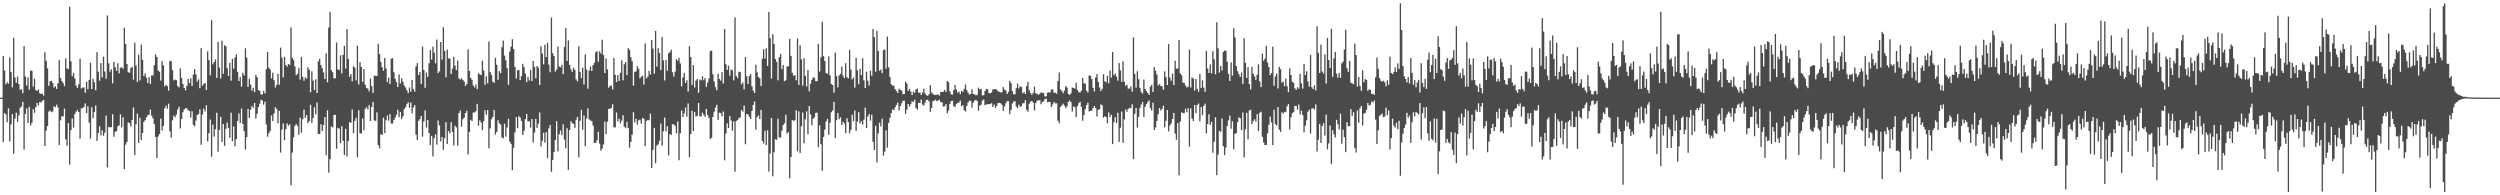 <?xml version="1.0" encoding="UTF-8"?>
<svg xmlns="http://www.w3.org/2000/svg" width="1920" height="150">
  <path d="M0 75.000h1v1.000H0zM1 75.000h1v1.000H1zM2 43.046h1v66.039H2zM3 54.173h1v32.648H3zM4 64.663h1v23.376H4zM5 63.212h1v30.695H5zM6 64.257h1v18.958H6zM7 44.053h1v64.534H7zM8 55.295h1v40.170H8zM9 67.083h1v20.527H9zM10 29.030h1v89.080H10zM11 59.454h1v31.707H11zM12 63.523h1v23.037H12zM13 58.768h1v34.837H13zM14 64.521h1v24.098H14zM15 69.037h1v13.749H15zM16 68.516h1v13.304H16zM17 71.624h1v6.623H17zM18 35.377h1v79.577H18zM19 58.663h1v28.817H19zM20 65.677h1v17.522H20zM21 59.446h1v34.949H21zM22 68.791h1v13.268H22zM23 54.145h1v42.254H23zM24 54.415h1v39.957H24zM25 66.521h1v17.354H25zM26 60.475h1v26.230H26zM27 69.193h1v13.097H27zM28 69.810h1v9.201H28zM29 68.636h1v12.325H29zM30 71.587h1v6.818H30zM31 72.027h1v6.659H31zM32 72.066h1v5.404H32zM33 73.407h1v3.299H33zM34 40.136h1v71.991H34zM35 46.694h1v53.545H35zM36 52.494h1v44.317H36zM37 65.899h1v19.833H37zM38 62.376h1v22.394H38zM39 62.125h1v24.053H39zM40 63.762h1v21.804H40zM41 67.209h1v14.449H41zM42 66.298h1v16.116H42zM43 68.319h1v12.082H43zM44 64.018h1v18.468H44zM45 46.197h1v65.160H45zM46 59.818h1v32.659H46zM47 62.216h1v27.054H47zM48 63.715h1v25.784H48zM49 66.201h1v17.201H49zM50 44.785h1v62.301H50zM51 52.633h1v59.261H51zM52 53.070h1v41.474H52zM53 5.235h1v121.190H53zM54 47.085h1v52.863H54zM55 58.563h1v32.484H55zM56 55.893h1v41.998H56zM57 60.257h1v27.273H57zM58 65.720h1v19.937H58zM59 67.509h1v16.882H59zM60 64.712h1v21.286H60zM61 45.062h1v61.449H61zM62 67.961h1v15.296H62zM63 67.238h1v15.757H63zM64 67.107h1v14.997H64zM65 71.200h1v8.200H65zM66 62.717h1v24.086H66zM67 68.464h1v13.179H67zM68 61.452h1v32.767H68zM69 48.166h1v58.280H69zM70 68.417h1v13.980H70zM71 60.475h1v30.311H71zM72 63.190h1v22.873H72zM73 69.343h1v11.689H73zM74 40.081h1v68.124H74zM75 55.017h1v47.264H75zM76 61.932h1v35.048H76zM77 48.443h1v55.508H77zM78 59.518h1v40.597H78zM79 43.448h1v60.785H79zM80 54.941h1v46.990H80zM81 60.458h1v28.318H81zM82 11.882h1v116.686H82zM83 48.704h1v48.769H83zM84 55.047h1v42.854H84zM85 53.182h1v44.447H85zM86 64.037h1v23.706H86zM87 47.544h1v57.450H87zM88 51.557h1v49.716H88zM89 54.372h1v46.457H89zM90 48.519h1v48.541H90zM91 56.343h1v39.919H91zM92 52.070h1v35.788H92zM93 51.621h1v46.201H93zM94 52.829h1v37.305H94zM95 21.308h1v108.586H95zM96 33.734h1v77.353H96zM97 49.184h1v59.845H97zM98 55.435h1v38.529H98zM99 55.947h1v38.674H99zM100 52.280h1v44.918H100zM101 51.252h1v40.861H101zM102 61.162h1v21.310H102zM103 32.843h1v86.236H103zM104 50.315h1v45.053H104zM105 63.030h1v24.192H105zM106 42.016h1v67.705H106zM107 61.740h1v28.638H107zM108 34.296h1v73.164H108zM109 45.927h1v56.281H109zM110 58.418h1v35.163H110zM111 56.301h1v35.974H111zM112 59.712h1v30.300H112zM113 63.720h1v24.789H113zM114 59.225h1v28.817H114zM115 64.550h1v19.603H115zM116 57.969h1v30.916H116zM117 57.890h1v33.047H117zM118 50.096h1v45.189H118zM119 41.754h1v63.406H119zM120 43.735h1v77.604H120zM121 54.072h1v50.666H121zM122 55.114h1v47.735H122zM123 61.873h1v29.197H123zM124 46.947h1v53.205H124zM125 50.184h1v46.541H125zM126 66.326h1v16.792H126zM127 65.229h1v15.957H127zM128 66.149h1v17.310H128zM129 69.601h1v10.033H129zM130 46.728h1v54.178H130zM131 47.039h1v58.669H131zM132 53.878h1v38.546H132zM133 61.766h1v26.993H133zM134 61.146h1v28.931H134zM135 61.560h1v26.351H135zM136 66.110h1v17.998H136zM137 67.101h1v14.874H137zM138 52.458h1v46.198H138zM139 59.795h1v31.660H139zM140 64.508h1v21.722H140zM141 67.527h1v16.453H141zM142 69.359h1v13.707H142zM143 66.090h1v17.200H143zM144 60.672h1v23.960H144zM145 63.890h1v21.326H145zM146 60.167h1v30.076H146zM147 66.042h1v19.410H147zM148 57.255h1v38.541H148zM149 53.055h1v43.975H149zM150 57.139h1v35.363H150zM151 62.692h1v25.604H151zM152 60.925h1v26.564H152zM153 67.714h1v16.244H153zM154 36.983h1v74.207H154zM155 65.807h1v22.178H155zM156 64.446h1v18.972H156zM157 63.715h1v21.880H157zM158 69.067h1v11.893H158zM159 39.402h1v69.240H159zM160 46.196h1v56.065H160zM161 57.811h1v33.977H161zM162 15.509h1v104.872H162zM163 49.393h1v46.377H163zM164 47.618h1v57.296H164zM165 45.635h1v53.602H165zM166 59.849h1v26.714H166zM167 32.125h1v84.339H167zM168 51.887h1v47.921H168zM169 60.307h1v29.437H169zM170 31.188h1v77.826H170zM171 56.697h1v38.547H171zM172 34.752h1v77.298H172zM173 35.601h1v63.327H173zM174 52.373h1v41.776H174zM175 58.302h1v39.989H175zM176 48.291h1v57.488H176zM177 61.909h1v24.640H177zM178 45.102h1v63.395H178zM179 52.828h1v44.255H179zM180 44.182h1v68.224H180zM181 41.801h1v65.071H181zM182 55.217h1v37.740H182zM183 62.194h1v24.892H183zM184 59.245h1v35.293H184zM185 66.501h1v16.924H185zM186 55.872h1v39.370H186zM187 57.881h1v42.754H187zM188 37.079h1v77.771H188zM189 44.231h1v60.995H189zM190 66.832h1v16.767H190zM191 60.528h1v30.085H191zM192 64.985h1v19.284H192zM193 69.558h1v11.918H193zM194 67.477h1v15.382H194zM195 70.781h1v8.278H195zM196 57.490h1v33.580H196zM197 59.282h1v28.105H197zM198 69.150h1v13.169H198zM199 69.795h1v9.851H199zM200 72.604h1v4.058H200zM201 72.473h1v4.766H201zM202 69.751h1v10.591H202zM203 71.802h1v6.303H203zM204 53.179h1v42.419H204zM205 39.817h1v65.178H205zM206 52.026h1v50.407H206zM207 53.439h1v47.064H207zM208 60.152h1v28.594H208zM209 55.829h1v37.141H209zM210 61.592h1v25.622H210zM211 67.227h1v15.139H211zM212 65.211h1v18.582H212zM213 56.688h1v37.974H213zM214 65.016h1v20.152H214zM215 36.545h1v80.578H215zM216 44.402h1v55.214H216zM217 59.317h1v35.500H217zM218 43.611h1v64.082H218zM219 49.912h1v49.214H219zM220 51.230h1v43.525H220zM221 49.161h1v47.363H221zM222 49.816h1v45.679H222zM223 21.082h1v121.214H223zM224 44.466h1v72.676H224zM225 46.174h1v59.360H225zM226 50.979h1v45.683H226zM227 57.749h1v37.568H227zM228 56.724h1v39.949H228zM229 52.308h1v51.182H229zM230 61.154h1v29.140H230zM231 43.712h1v58.173H231zM232 59.059h1v32.517H232zM233 61.980h1v22.266H233zM234 59.413h1v30.995H234zM235 60.481h1v27.906H235zM236 51.692h1v42.920H236zM237 53.551h1v39.404H237zM238 70.789h1v9.705H238zM239 54.797h1v39.577H239zM240 61.976h1v28.766H240zM241 69.078h1v13.305H241zM242 60.868h1v26.909H242zM243 71.379h1v7.352H243zM244 47.090h1v55.801H244zM245 45.178h1v57.753H245zM246 49.948h1v45.502H246zM247 52.500h1v48.126H247zM248 55.609h1v40.403H248zM249 60.713h1v29.170H249zM250 40.898h1v78.402H250zM251 63.220h1v21.491H251zM252 21.215h1v111.396H252zM253 9.009h1v113.214H253zM254 53.873h1v43.244H254zM255 55.443h1v42.419H255zM256 60.142h1v28.231H256zM257 60.075h1v28.105H257zM258 32.675h1v81.589H258zM259 53.219h1v44.968H259zM260 53.876h1v44.924H260zM261 42.471h1v67.503H261zM262 56.363h1v40.564H262zM263 42.129h1v66.021H263zM264 35.299h1v83.754H264zM265 52.683h1v46.217H265zM266 22.376h1v97.769H266zM267 45.256h1v63.100H267zM268 58.841h1v34.900H268zM269 56.918h1v37.385H269zM270 62.401h1v21.653H270zM271 50.863h1v51.415H271zM272 51.903h1v40.968H272zM273 61.757h1v28.671H273zM274 35.084h1v85.724H274zM275 64.916h1v19.735H275zM276 47.699h1v54.664H276zM277 51.506h1v51.033H277zM278 62.851h1v28.181H278zM279 53.064h1v46.802H279zM280 65.032h1v18.538H280zM281 67.486h1v14.865H281zM282 68.048h1v15.894H282zM283 70.166h1v10.578H283zM284 60.308h1v32.556H284zM285 66.119h1v16.054H285zM286 71.315h1v6.903H286zM287 58.040h1v34.554H287zM288 58.311h1v34.474H288zM289 58.378h1v27.886H289zM290 33.579h1v77.944H290zM291 41.527h1v72.457H291zM292 47.666h1v55.381H292zM293 51.639h1v52.093H293zM294 54.367h1v36.060H294zM295 44.442h1v57.794H295zM296 52.613h1v39.767H296zM297 63.130h1v25.617H297zM298 59.549h1v33.136H298zM299 64.523h1v23.040H299zM300 45.054h1v49.815H300zM301 44.704h1v50.154H301zM302 55.499h1v36.672H302zM303 60.481h1v29.898H303zM304 63.097h1v25.045H304zM305 66.807h1v17.494H305zM306 57.200h1v32.717H306zM307 64.122h1v21.828H307zM308 60.045h1v31.422H308zM309 62.788h1v26.572H309zM310 65.716h1v18.072H310zM311 67.188h1v15.117H311zM312 69.387h1v10.581H312zM313 71.456h1v6.989H313zM314 67.175h1v15.497H314zM315 70.443h1v8.307H315zM316 61.337h1v25.770H316zM317 68.424h1v14.158H317zM318 70.377h1v10.360H318zM319 51.062h1v52.379H319zM320 48.483h1v59.132H320zM321 57.700h1v35.080H321zM322 55.235h1v36.300H322zM323 64.409h1v24.643H323zM324 35.815h1v69.193H324zM325 53.638h1v39.653H325zM326 67.453h1v17.311H326zM327 55.629h1v42.387H327zM328 59.095h1v33.022H328zM329 48.638h1v53.461H329zM330 38.436h1v72.966H330zM331 45.789h1v58.563H331zM332 35.778h1v84.313H332zM333 40.319h1v65.888H333zM334 48.664h1v54.461H334zM335 30.384h1v80.740H335zM336 56.167h1v36.426H336zM337 54.854h1v41.471H337zM338 32.275h1v76.373H338zM339 45.770h1v59.466H339zM340 20.884h1v94.144H340zM341 39.181h1v66.964H341zM342 59.416h1v34.423H342zM343 38.031h1v72.524H343zM344 44.860h1v55.867H344zM345 44.936h1v57.440H345zM346 56.765h1v37.099H346zM347 52.754h1v48.541H347zM348 43.658h1v68.065H348zM349 50.428h1v46.132H349zM350 53.881h1v43.998H350zM351 46.509h1v65.433H351zM352 60.258h1v26.588H352zM353 61.089h1v23.874H353zM354 60.154h1v37.072H354zM355 61.358h1v30.221H355zM356 62.661h1v27.732H356zM357 66.018h1v20.757H357zM358 64.538h1v20.494H358zM359 37.984h1v80.577H359zM360 54.492h1v46.976H360zM361 59.733h1v32.234H361zM362 61.310h1v31.608H362zM363 65.619h1v20.751H363zM364 67.198h1v19.240H364zM365 64.869h1v20.532H365zM366 68.480h1v11.295H366zM367 56.430h1v40.012H367zM368 57.102h1v35.286H368zM369 57.649h1v36.499H369zM370 46.645h1v53.331H370zM371 54.179h1v38.869H371zM372 65.110h1v19.581H372zM373 58.643h1v29.537H373zM374 64.022h1v20.498H374zM375 31.914h1v82.009H375zM376 55.377h1v43.197H376zM377 57.618h1v33.985H377zM378 62.731h1v27.142H378zM379 63.711h1v20.776H379zM380 44.346h1v58.959H380zM381 49.727h1v51.550H381zM382 61.316h1v31.055H382zM383 54.595h1v40.146H383zM384 56.123h1v39.502H384zM385 36.260h1v69.351H385zM386 31.131h1v75.095H386zM387 42.649h1v52.317H387zM388 46.330h1v58.564H388zM389 52.359h1v45.519H389zM390 65.119h1v26.107H390zM391 39.635h1v69.084H391zM392 35.828h1v74.617H392zM393 30.095h1v100.519H393zM394 37.730h1v75.716H394zM395 51.382h1v50.239H395zM396 60.366h1v29.565H396zM397 54.057h1v44.347H397zM398 53.777h1v35.469H398zM399 61.501h1v28.837H399zM400 58.422h1v34.529H400zM401 48.976h1v54.725H401zM402 51.615h1v48.801H402zM403 56.515h1v34.936H403zM404 63.083h1v24.454H404zM405 59.046h1v34.161H405zM406 61.784h1v31.306H406zM407 53.912h1v44.111H407zM408 62.264h1v29.103H408zM409 46.846h1v62.745H409zM410 51.370h1v50.478H410zM411 60.101h1v31.187H411zM412 50.682h1v47.565H412zM413 51.959h1v43.013H413zM414 65.219h1v21.201H414zM415 35.475h1v77.045H415zM416 41.172h1v66.988H416zM417 49.440h1v52.559H417zM418 34.361h1v75.148H418zM419 43.869h1v57.668H419zM420 32.856h1v88.655H420zM421 49.592h1v49.032H421zM422 55.488h1v40.467H422zM423 13.489h1v118.435H423zM424 40.878h1v81.883H424zM425 43.106h1v73.561H425zM426 54.970h1v52.525H426zM427 53.434h1v39.701H427zM428 35.761h1v80.520H428zM429 51.039h1v52.083H429zM430 51.692h1v48.558H430zM431 49.666h1v54.214H431zM432 56.930h1v38.524H432zM433 36.165h1v71.003H433zM434 21.558h1v92.385H434zM435 46.844h1v51.636H435zM436 31.085h1v99.394H436zM437 49.876h1v49.980H437zM438 53.242h1v39.828H438zM439 55.183h1v39.410H439zM440 52.049h1v43.094H440zM441 53.635h1v44.537H441zM442 60.959h1v30.976H442zM443 62.465h1v27.266H443zM444 35.655h1v85.134H444zM445 55.254h1v37.507H445zM446 59.942h1v24.402H446zM447 51.982h1v47.687H447zM448 64.919h1v23.808H448zM449 41.798h1v70.503H449zM450 53.420h1v37.657H450zM451 68.101h1v15.158H451zM452 54.206h1v37.507H452zM453 51.037h1v41.497H453zM454 54.550h1v38.459H454zM455 49.957h1v46.440H455zM456 48.116h1v61.530H456zM457 40.204h1v69.644H457zM458 39.271h1v68.440H458zM459 47.355h1v53.839H459zM460 39.460h1v70.782H460zM461 41.087h1v74.593H461zM462 30.459h1v83.601H462zM463 42.293h1v68.597H463zM464 56.127h1v37.197H464zM465 44.891h1v58.121H465zM466 53.293h1v40.153H466zM467 67.311h1v16.336H467zM468 65.965h1v17.558H468zM469 65.666h1v17.188H469zM470 68.712h1v11.343H470zM471 44.497h1v53.210H471zM472 57.429h1v40.468H472zM473 62.980h1v23.451H473zM474 57.579h1v35.752H474zM475 62.155h1v28.981H475zM476 55.847h1v38.953H476zM477 46.311h1v46.320H477zM478 61.674h1v26.841H478zM479 49.363h1v47.942H479zM480 47.665h1v50.798H480zM481 57.718h1v35.830H481zM482 36.929h1v61.422H482zM483 38.302h1v75.173H483zM484 43.936h1v65.092H484zM485 46.961h1v56.423H485zM486 65.776h1v20.443H486zM487 55.221h1v38.844H487zM488 54.762h1v36.489H488zM489 50.882h1v44.787H489zM490 52.844h1v39.636H490zM491 60.156h1v31.729H491zM492 58.810h1v36.191H492zM493 58.238h1v32.340H493zM494 64.919h1v26.272H494zM495 33.329h1v78.888H495zM496 60.241h1v32.664H496zM497 58.927h1v33.204H497zM498 54.362h1v38.040H498zM499 57.241h1v30.069H499zM500 30.786h1v98.144H500zM501 37.304h1v77.797H501zM502 56.551h1v41.647H502zM503 23.727h1v101.573H503zM504 51.172h1v60.655H504zM505 37.019h1v73.863H505zM506 40.754h1v67.388H506zM507 53.868h1v41.027H507zM508 28.417h1v83.457H508zM509 46.310h1v54.577H509zM510 61.800h1v28.464H510zM511 46.171h1v54.806H511zM512 54.330h1v42.658H512zM513 40.946h1v78.467H513zM514 40.060h1v62.883H514zM515 38.166h1v65.394H515zM516 55.500h1v39.922H516zM517 58.846h1v36.639H517zM518 55.022h1v41.579H518zM519 45.453h1v56.910H519zM520 46.621h1v46.659H520zM521 44.452h1v78.613H521zM522 48.734h1v53.545H522zM523 66.340h1v18.520H523zM524 59.431h1v30.500H524zM525 56.004h1v31.120H525zM526 63.730h1v18.897H526zM527 61.639h1v27.916H527zM528 70.283h1v9.198H528zM529 35.407h1v85.481H529zM530 43.814h1v59.212H530zM531 65.245h1v19.868H531zM532 50.001h1v50.653H532zM533 67.170h1v18.779H533zM534 61.826h1v27.678H534zM535 60.630h1v28.308H535zM536 71.251h1v7.800H536zM537 61.067h1v28.178H537zM538 61.769h1v27.719H538zM539 58.485h1v28.103H539zM540 61.661h1v26.505H540zM541 59.930h1v29.881H541zM542 66.699h1v16.975H542zM543 63.395h1v25.067H543zM544 60.283h1v30.245H544zM545 39.282h1v67.536H545zM546 38.894h1v66.915H546zM547 57.075h1v32.752H547zM548 62.587h1v23.226H548zM549 67.008h1v15.694H549zM550 69.302h1v11.197H550zM551 56.589h1v35.541H551zM552 60.627h1v25.890H552zM553 61.914h1v24.913H553zM554 55.414h1v33.921H554zM555 64.094h1v21.547H555zM556 22.307h1v100.890H556zM557 49.324h1v53.275H557zM558 53.701h1v41.093H558zM559 50.344h1v47.970H559zM560 58.182h1v30.884H560zM561 53.462h1v39.112H561zM562 54.037h1v46.338H562zM563 61.748h1v31.458H563zM564 13.311h1v118.589H564zM565 58.414h1v34.542H565zM566 60.014h1v32.126H566zM567 55.062h1v35.724H567zM568 55.413h1v34.746H568zM569 64.713h1v19.808H569zM570 63.273h1v22.476H570zM571 68.732h1v12.350H571zM572 43.892h1v66.850H572zM573 58.601h1v28.927H573zM574 64.560h1v23.357H574zM575 58.409h1v31.247H575zM576 56.946h1v34.450H576zM577 66.295h1v18.962H577zM578 69.536h1v11.053H578zM579 71.322h1v6.589H579zM580 49.707h1v49.878H580zM581 55.587h1v34.481H581zM582 59.177h1v29.434H582zM583 60.040h1v31.469H583zM584 66.075h1v18.341H584zM585 45.037h1v63.198H585zM586 37.819h1v72.428H586zM587 44.936h1v55.521H587zM588 37.051h1v74.375H588zM589 50.628h1v49.372H589zM590 9.164h1v122.595H590zM591 29.287h1v88.571H591zM592 60.302h1v30.395H592zM593 26.249h1v109.185H593zM594 33.801h1v83.125H594zM595 45.387h1v61.508H595zM596 47.525h1v59.820H596zM597 61.687h1v29.516H597zM598 44.047h1v61.480H598zM599 41.368h1v64.354H599zM600 53.120h1v47.263H600zM601 49.866h1v46.139H601zM602 62.373h1v32.355H602zM603 61.577h1v26.525H603zM604 50.920h1v51.766H604zM605 50.942h1v50.465H605zM606 29.912h1v107.060H606zM607 42.910h1v77.658H607zM608 55.958h1v36.188H608zM609 58.149h1v34.722H609zM610 57.690h1v34.545H610zM611 61.583h1v23.139H611zM612 29.539h1v86.624H612zM613 65.251h1v20.320H613zM614 34.831h1v82.699H614zM615 45.607h1v51.321H615zM616 65.755h1v20.678H616zM617 44.753h1v65.291H617zM618 58.205h1v33.396H618zM619 66.315h1v19.189H619zM620 53.679h1v49.450H620zM621 70.072h1v11.330H621zM622 64.294h1v23.591H622zM623 61.411h1v34.719H623zM624 59.412h1v31.842H624zM625 59.833h1v30.262H625zM626 62.275h1v24.446H626zM627 62.431h1v24.030H627zM628 33.669h1v79.341H628zM629 54.936h1v41.380H629zM630 43.990h1v66.735H630zM631 16.706h1v114.404H631zM632 43.117h1v62.030H632zM633 46.876h1v52.687H633zM634 56.190h1v37.167H634zM635 56.729h1v34.610H635zM636 43.281h1v60.306H636zM637 57.934h1v36.400H637zM638 64.582h1v21.636H638zM639 65.290h1v19.614H639zM640 71.201h1v7.047H640zM641 40.423h1v65.664H641zM642 58.396h1v33.914H642zM643 67.126h1v19.743H643zM644 57.902h1v33.630H644zM645 56.716h1v33.395H645zM646 51.114h1v44.893H646zM647 58.090h1v35.445H647zM648 59.985h1v34.923H648zM649 48.554h1v53.655H649zM650 59.252h1v31.521H650zM651 60.231h1v33.605H651zM652 38.246h1v64.120H652zM653 53.404h1v46.356H653zM654 60.973h1v27.190H654zM655 59.515h1v33.627H655zM656 67.300h1v17.583H656zM657 44.281h1v56.201H657zM658 54.048h1v39.327H658zM659 64.687h1v21.481H659zM660 52.949h1v41.906H660zM661 57.654h1v35.394H661zM662 44.727h1v50.959H662zM663 61.702h1v30.210H663zM664 67.567h1v15.104H664zM665 55.010h1v43.390H665zM666 61.934h1v27.621H666zM667 65.649h1v21.958H667zM668 54.237h1v38.433H668zM669 58.117h1v29.989H669zM670 22.196h1v86.721H670zM671 28.513h1v86.679H671zM672 55.163h1v41.417H672zM673 23.688h1v101.122H673zM674 39.165h1v63.264H674zM675 54.334h1v39.864H675zM676 53.406h1v43.700H676zM677 56.154h1v35.020H677zM678 38.512h1v80.967H678zM679 37.984h1v78.447H679zM680 52.766h1v47.334H680zM681 28.046h1v85.305H681zM682 51.753h1v42.593H682zM683 59.190h1v31.408H683zM684 64.686h1v22.206H684zM685 65.703h1v18.363H685zM686 65.804h1v18.843H686zM687 68.486h1v13.879H687zM688 70.004h1v10.607H688zM689 71.415h1v7.388H689zM690 68.071h1v16.857H690zM691 69.185h1v12.260H691zM692 69.550h1v9.757H692zM693 72.367h1v5.052H693zM694 72.192h1v5.085H694zM695 62.606h1v24.880H695zM696 64.239h1v19.933H696zM697 69.832h1v10.017H697zM698 68.231h1v13.599H698zM699 70.301h1v9.716H699zM700 73.017h1v4.692H700zM701 70.408h1v7.957H701zM702 71.392h1v5.246H702zM703 68.730h1v14.277H703zM704 67.997h1v16.272H704zM705 71.211h1v7.758H705zM706 71.111h1v8.046H706zM707 72.947h1v3.433H707zM708 71.142h1v9.137H708zM709 68.186h1v12.968H709zM710 71.852h1v6.987H710zM711 73.062h1v3.672H711zM712 73.676h1v2.872H712zM713 72.443h1v5.404H713zM714 65.433h1v20.463H714zM715 71.002h1v11.845H715zM716 72.030h1v5.703H716zM717 72.958h1v4.348H717zM718 72.850h1v3.658H718zM719 72.730h1v4.988H719zM720 72.491h1v4.642H720zM721 73.434h1v3.188H721zM722 70.633h1v7.842H722zM723 70.715h1v7.889H723zM724 70.420h1v11.470H724zM725 69.006h1v12.608H725zM726 70.666h1v9.327H726zM727 62.212h1v24.704H727zM728 63.143h1v21.736H728zM729 70.115h1v9.688H729zM730 72.479h1v5.135H730zM731 72.605h1v4.723H731zM732 69.293h1v12.130H732zM733 65.198h1v17.057H733zM734 68.660h1v11.152H734zM735 71.117h1v7.945H735zM736 70.375h1v8.368H736zM737 72.321h1v4.908H737zM738 69.848h1v11.833H738zM739 70.569h1v10.111H739zM740 68.249h1v16.395H740zM741 64.879h1v20.789H741zM742 69.211h1v12.165H742zM743 71.189h1v7.516H743zM744 72.776h1v4.575H744zM745 72.051h1v5.503H745zM746 68.665h1v14.004H746zM747 72.228h1v6.643H747zM748 72.418h1v4.879H748zM749 73.315h1v3.400H749zM750 72.738h1v4.881H750zM751 67.283h1v17.635H751zM752 68.650h1v12.515H752zM753 68.227h1v12.195H753zM754 73.284h1v3.993H754zM755 73.092h1v3.360H755zM756 69.869h1v10.930H756zM757 68.290h1v11.874H757zM758 68.594h1v11.452H758zM759 71.425h1v8.511H759zM760 71.666h1v8.379H760zM761 71.029h1v8.164H761zM762 68.640h1v13.518H762zM763 68.609h1v11.696H763zM764 68.405h1v14.372H764zM765 68.792h1v12.554H765zM766 70.145h1v8.977H766zM767 70.547h1v8.381H767zM768 70.942h1v8.344H768zM769 70.844h1v9.652H769zM770 66.871h1v18.244H770zM771 68.748h1v13.050H771zM772 69.353h1v9.963H772zM773 72.170h1v5.456H773zM774 70.521h1v7.206H774zM775 62.087h1v25.582H775zM776 63.777h1v20.633H776zM777 70.004h1v9.488H777zM778 72.414h1v5.556H778zM779 72.382h1v5.376H779zM780 67.745h1v14.047H780zM781 64.155h1v18.934H781zM782 67.867h1v12.478H782zM783 66.214h1v15.742H783zM784 66.853h1v14.756H784zM785 71.641h1v7.643H785zM786 70.767h1v8.491H786zM787 72.142h1v4.812H787zM788 66.093h1v18.304H788zM789 62.821h1v22.958H789zM790 69.480h1v10.189H790zM791 71.506h1v6.533H791zM792 72.816h1v4.721H792zM793 71.208h1v7.595H793zM794 66.530h1v18.329H794zM795 71.634h1v7.504H795zM796 72.107h1v5.181H796zM797 72.931h1v4.246H797zM798 72.073h1v4.787H798zM799 70.883h1v9.204H799zM800 71.361h1v6.950H800zM801 71.378h1v6.469H801zM802 74.066h1v2.139H802zM803 73.936h1v1.775H803zM804 71.113h1v7.378H804zM805 70.864h1v7.296H805zM806 71.061h1v7.344H806zM807 68.810h1v13.422H807zM808 68.564h1v11.681H808zM809 71.282h1v7.001H809zM810 71.148h1v8.279H810zM811 71.952h1v7.416H811zM812 62.314h1v30.376H812zM813 55.659h1v39.071H813zM814 68.598h1v13.537H814zM815 69.816h1v11.140H815zM816 71.559h1v8.045H816zM817 69.589h1v11.518H817zM818 66.174h1v16.880H818zM819 67.234h1v14.479H819zM820 72.205h1v6.093H820zM821 72.922h1v4.273H821zM822 71.638h1v6.860H822zM823 67.184h1v18.545H823zM824 67.587h1v14.058H824zM825 68.036h1v14.342H825zM826 63.583h1v26.338H826zM827 69.092h1v12.473H827zM828 70.826h1v8.317H828zM829 71.032h1v7.078H829zM830 69.566h1v12.545H830zM831 59.920h1v32.819H831zM832 63.984h1v24.308H832zM833 64.317h1v19.659H833zM834 69.623h1v11.148H834zM835 70.997h1v7.859H835zM836 57.924h1v27.652H836zM837 58.199h1v27.009H837zM838 60.737h1v24.089H838zM839 67.434h1v15.558H839zM840 70.225h1v11.189H840zM841 59.514h1v23.542H841zM842 56.871h1v32.631H842zM843 62.967h1v21.476H843zM844 67.194h1v16.620H844zM845 69.964h1v10.202H845zM846 68.213h1v12.781H846zM847 57.104h1v33.216H847zM848 62.285h1v26.985H848zM849 63.293h1v26.588H849zM850 58.192h1v36.465H850zM851 63.925h1v22.413H851zM852 54.214h1v35.740H852zM853 59.591h1v28.590H853zM854 39.958h1v70.740H854zM855 57.819h1v36.022H855zM856 56.560h1v33.427H856zM857 58.925h1v35.554H857zM858 61.932h1v24.706H858zM859 48.436h1v60.510H859zM860 54.087h1v44.002H860zM861 62.749h1v22.894H861zM862 47.056h1v62.594H862zM863 62.899h1v28.744H863zM864 65.877h1v18.262H864zM865 65.141h1v20.708H865zM866 67.986h1v15.651H866zM867 68.087h1v14.690H867zM868 66.334h1v16.796H868zM869 70.449h1v9.630H869zM870 28.783h1v93.357H870zM871 56.735h1v30.673H871zM872 67.270h1v15.633H872zM873 54.675h1v43.305H873zM874 60.852h1v28.927H874zM875 67.467h1v15.447H875zM876 70.795h1v9.579H876zM877 71.820h1v6.477H877zM878 61.121h1v28.847H878zM879 68.408h1v13.618H879zM880 70.046h1v9.892H880zM881 71.449h1v6.862H881zM882 72.968h1v4.102H882zM883 66.575h1v16.413H883zM884 65.128h1v19.774H884zM885 70.721h1v8.199H885zM886 51.503h1v48.351H886zM887 54.324h1v43.581H887zM888 57.267h1v35.603H888zM889 65.649h1v22.053H889zM890 64.608h1v18.333H890zM891 65.943h1v18.907H891zM892 66.267h1v17.359H892zM893 68.850h1v12.276H893zM894 54.832h1v43.013H894zM895 59.229h1v33.482H895zM896 65.268h1v19.188H896zM897 33.799h1v67.116H897zM898 59.534h1v36.896H898zM899 62.017h1v32.778H899zM900 56.471h1v34.891H900zM901 65.313h1v21.437H901zM902 46.603h1v56.000H902zM903 52.748h1v54.588H903zM904 52.518h1v41.885H904zM905 30.703h1v103.890H905zM906 56.494h1v36.847H906zM907 57.791h1v28.547H907zM908 63.509h1v23.362H908zM909 63.581h1v23.232H909zM910 65.662h1v17.829H910zM911 67.176h1v19.046H911zM912 66.510h1v16.587H912zM913 38.055h1v74.534H913zM914 67.265h1v15.909H914zM915 59.437h1v31.766H915zM916 60.428h1v32.602H916zM917 69.609h1v11.019H917zM918 60.555h1v26.407H918zM919 68.226h1v12.383H919zM920 70.494h1v9.034H920zM921 56.712h1v36.529H921zM922 67.513h1v14.731H922zM923 61.622h1v26.889H923zM924 67.255h1v14.087H924zM925 70.507h1v9.060H925zM926 39.063h1v63.445H926zM927 52.652h1v42.640H927zM928 56.046h1v31.693H928zM929 49.481h1v46.357H929zM930 56.379h1v37.113H930zM931 39.296h1v78.078H931zM932 45.591h1v63.279H932zM933 57.081h1v32.953H933zM934 17.118h1v117.428H934zM935 37.072h1v81.643H935zM936 55.744h1v44.747H936zM937 50.658h1v50.611H937zM938 54.158h1v36.844H938zM939 39.862h1v72.424H939zM940 38.797h1v80.321H940zM941 39.078h1v74.262H941zM942 47.401h1v49.436H942zM943 56.785h1v35.630H943zM944 62.196h1v26.590H944zM945 47.889h1v50.998H945zM946 58.010h1v35.112H946zM947 21.691h1v92.967H947zM948 28.794h1v74.027H948zM949 50.857h1v51.335H949zM950 54.696h1v39.149H950zM951 57.015h1v33.075H951zM952 59.101h1v31.800H952zM953 55.642h1v44.276H953zM954 64.623h1v21.790H954zM955 29.340h1v91.653H955zM956 48.245h1v51.080H956zM957 59.869h1v26.739H957zM958 51.635h1v55.262H958zM959 64.452h1v20.418H959zM960 68.703h1v15.557H960zM961 51.300h1v43.978H961zM962 56.734h1v36.244H962zM963 58.616h1v32.992H963zM964 61.327h1v32.071H964zM965 57.463h1v30.127H965zM966 49.399h1v51.206H966zM967 62.537h1v24.076H967zM968 66.880h1v18.915H968zM969 41.206h1v63.818H969zM970 46.625h1v62.850H970zM971 44.991h1v66.395H971zM972 35.163h1v76.186H972zM973 48.092h1v54.251H973zM974 51.575h1v44.236H974zM975 57.658h1v31.891H975zM976 56.057h1v38.005H976zM977 35.797h1v75.650H977zM978 65.886h1v18.406H978zM979 58.653h1v36.633H979zM980 56.638h1v39.751H980zM981 67.923h1v14.343H981zM982 51.302h1v48.267H982zM983 53.080h1v48.192H983zM984 63.433h1v22.840H984zM985 62.648h1v24.595H985zM986 66.270h1v19.590H986zM987 60.253h1v25.958H987zM988 66.233h1v15.406H988zM989 70.799h1v9.131H989zM990 52.528h1v46.932H990zM991 57.639h1v32.475H991zM992 62.847h1v24.205H992zM993 63.499h1v22.619H993zM994 67.852h1v13.473H994zM995 69.075h1v12.399H995zM996 66.987h1v17.173H996zM997 68.156h1v12.135H997zM998 56.759h1v31.141H998zM999 64.017h1v20.991H999zM1000 68.069h1v20.368H1000zM1001 49.101h1v52.506H1001zM1002 57.631h1v38.896H1002zM1003 54.746h1v37.690H1003zM1004 62.604h1v23.279H1004zM1005 66.503h1v17.808H1005zM1006 42.093h1v60.441H1006zM1007 67.042h1v16.314H1007zM1008 68.416h1v14.702H1008zM1009 65.503h1v18.660H1009zM1010 69.433h1v10.818H1010zM1011 20.189h1v96.165H1011zM1012 40.511h1v66.805H1012zM1013 56.029h1v39.118H1013zM1014 34.237h1v75.572H1014zM1015 54.930h1v41.840H1015zM1016 56.489h1v38.107H1016zM1017 41.772h1v62.389H1017zM1018 64.156h1v23.785H1018zM1019 29.120h1v85.584H1019zM1020 46.103h1v64.057H1020zM1021 52.190h1v44.208H1021zM1022 22.139h1v103.927H1022zM1023 58.971h1v41.038H1023zM1024 44.898h1v58.221H1024zM1025 39.909h1v65.654H1025zM1026 56.512h1v35.532H1026zM1027 59.709h1v35.795H1027zM1028 56.108h1v43.304H1028zM1029 59.776h1v27.592H1029zM1030 48.639h1v61.716H1030zM1031 47.285h1v52.365H1031zM1032 38.049h1v67.261H1032zM1033 22.910h1v93.938H1033zM1034 52.313h1v41.487H1034zM1035 55.172h1v41.831H1035zM1036 46.814h1v50.007H1036zM1037 63.471h1v20.415H1037zM1038 64.050h1v25.031H1038zM1039 64.677h1v21.539H1039zM1040 33.549h1v80.177H1040zM1041 42.358h1v74.793H1041zM1042 66.573h1v18.294H1042zM1043 59.127h1v35.201H1043zM1044 66.016h1v17.194H1044zM1045 69.684h1v11.681H1045zM1046 54.006h1v42.372H1046zM1047 63.218h1v24.068H1047zM1048 60.622h1v26.119H1048zM1049 61.408h1v22.900H1049zM1050 69.802h1v9.244H1050zM1051 68.567h1v12.408H1051zM1052 69.170h1v11.352H1052zM1053 72.119h1v5.858H1053zM1054 72.024h1v6.673H1054zM1055 72.878h1v4.327H1055zM1056 59.397h1v32.448H1056zM1057 44.162h1v66.463H1057zM1058 52.838h1v47.244H1058zM1059 59.973h1v29.010H1059zM1060 61.933h1v26.197H1060zM1061 62.676h1v24.623H1061zM1062 62.015h1v27.923H1062zM1063 63.164h1v26.266H1063zM1064 66.338h1v16.329H1064zM1065 61.712h1v26.687H1065zM1066 65.147h1v19.620H1066zM1067 43.509h1v71.307H1067zM1068 56.040h1v50.026H1068zM1069 56.869h1v34.281H1069zM1070 55.474h1v41.009H1070zM1071 51.696h1v46.281H1071zM1072 55.248h1v38.960H1072zM1073 48.740h1v50.484H1073zM1074 52.823h1v39.906H1074zM1075 2.579h1v132.385H1075zM1076 23.008h1v86.316H1076zM1077 50.775h1v51.904H1077zM1078 58.572h1v39.666H1078zM1079 60.672h1v35.022H1079zM1080 63.237h1v23.383H1080zM1081 59.075h1v31.307H1081zM1082 64.016h1v24.773H1082zM1083 44.556h1v65.138H1083zM1084 55.900h1v38.015H1084zM1085 65.054h1v21.147H1085zM1086 61.490h1v27.826H1086zM1087 67.056h1v18.924H1087zM1088 63.281h1v23.522H1088zM1089 61.268h1v26.675H1089zM1090 71.000h1v8.168H1090zM1091 48.521h1v58.688H1091zM1092 63.716h1v23.214H1092zM1093 66.908h1v15.619H1093zM1094 60.498h1v30.287H1094zM1095 68.251h1v13.939H1095zM1096 45.785h1v56.699H1096zM1097 40.383h1v67.686H1097zM1098 55.445h1v37.714H1098zM1099 50.007h1v56.606H1099zM1100 42.100h1v65.689H1100zM1101 60.793h1v30.250H1101zM1102 45.077h1v64.393H1102zM1103 56.064h1v35.161H1103zM1104 27.865h1v105.861H1104zM1105 36.155h1v80.142H1105zM1106 53.172h1v46.640H1106zM1107 53.825h1v45.695H1107zM1108 58.849h1v26.088H1108zM1109 62.063h1v23.376H1109zM1110 48.010h1v61.733H1110zM1111 44.613h1v62.085H1111zM1112 52.880h1v56.543H1112zM1113 46.360h1v63.933H1113zM1114 45.877h1v55.582H1114zM1115 44.425h1v70.605H1115zM1116 38.522h1v80.508H1116zM1117 49.770h1v52.129H1117zM1118 20.128h1v105.099H1118zM1119 48.630h1v54.346H1119zM1120 58.062h1v32.047H1120zM1121 56.027h1v38.882H1121zM1122 60.083h1v27.102H1122zM1123 52.571h1v43.923H1123zM1124 57.786h1v32.221H1124zM1125 66.505h1v17.305H1125zM1126 32.219h1v87.115H1126zM1127 66.469h1v18.570H1127zM1128 44.860h1v61.600H1128zM1129 49.641h1v52.403H1129zM1130 61.725h1v26.285H1130zM1131 44.903h1v69.815H1131zM1132 61.507h1v31.518H1132zM1133 65.164h1v19.175H1133zM1134 66.216h1v19.815H1134zM1135 70.699h1v8.543H1135zM1136 64.274h1v21.655H1136zM1137 67.595h1v14.097H1137zM1138 71.729h1v7.357H1138zM1139 47.504h1v51.189H1139zM1140 52.963h1v43.953H1140zM1141 61.353h1v31.688H1141zM1142 43.310h1v73.622H1142zM1143 52.549h1v56.193H1143zM1144 45.969h1v56.977H1144zM1145 45.671h1v52.708H1145zM1146 57.892h1v37.233H1146zM1147 44.589h1v56.105H1147zM1148 47.144h1v50.389H1148zM1149 62.645h1v23.273H1149zM1150 60.450h1v30.470H1150zM1151 62.551h1v20.778H1151zM1152 45.062h1v56.404H1152zM1153 47.774h1v52.785H1153zM1154 51.319h1v51.012H1154zM1155 61.364h1v28.942H1155zM1156 64.601h1v21.224H1156zM1157 65.093h1v18.766H1157zM1158 60.168h1v28.070H1158zM1159 60.039h1v30.115H1159zM1160 49.836h1v47.866H1160zM1161 63.440h1v26.159H1161zM1162 65.921h1v19.272H1162zM1163 64.852h1v18.882H1163zM1164 69.418h1v13.612H1164zM1165 71.288h1v8.729H1165zM1166 68.376h1v13.127H1166zM1167 68.834h1v10.585H1167zM1168 58.479h1v31.066H1168zM1169 68.326h1v13.591H1169zM1170 70.082h1v11.785H1170zM1171 54.971h1v40.134H1171zM1172 55.080h1v40.013H1172zM1173 62.924h1v24.061H1173zM1174 60.288h1v30.898H1174zM1175 63.741h1v23.086H1175zM1176 36.560h1v75.919H1176zM1177 51.484h1v44.826H1177zM1178 66.338h1v18.110H1178zM1179 63.633h1v21.587H1179zM1180 64.583h1v20.162H1180zM1181 66.415h1v14.254H1181zM1182 37.044h1v72.123H1182zM1183 50.468h1v54.501H1183zM1184 13.905h1v108.573H1184zM1185 24.294h1v95.840H1185zM1186 53.134h1v48.984H1186zM1187 43.232h1v65.095H1187zM1188 58.025h1v33.615H1188zM1189 61.635h1v28.488H1189zM1190 31.193h1v91.403H1190zM1191 41.494h1v71.432H1191zM1192 27.216h1v85.587H1192zM1193 45.282h1v61.484H1193zM1194 58.394h1v28.676H1194zM1195 32.878h1v79.063H1195zM1196 60.907h1v30.698H1196zM1197 55.221h1v38.172H1197zM1198 50.990h1v55.007H1198zM1199 58.657h1v34.113H1199zM1200 41.520h1v69.359H1200zM1201 48.619h1v50.388H1201zM1202 57.598h1v36.381H1202zM1203 42.966h1v71.078H1203zM1204 57.066h1v36.271H1204zM1205 60.664h1v31.498H1205zM1206 58.735h1v38.283H1206zM1207 64.145h1v21.384H1207zM1208 53.896h1v43.714H1208zM1209 55.322h1v42.257H1209zM1210 63.745h1v25.966H1210zM1211 36.262h1v78.088H1211zM1212 66.024h1v19.053H1212zM1213 63.877h1v26.118H1213zM1214 60.839h1v30.192H1214zM1215 67.359h1v16.043H1215zM1216 67.133h1v15.910H1216zM1217 69.383h1v10.983H1217zM1218 71.117h1v7.547H1218zM1219 57.647h1v33.512H1219zM1220 66.390h1v18.889H1220zM1221 69.473h1v11.635H1221zM1222 72.409h1v5.244H1222zM1223 72.562h1v4.481H1223zM1224 70.091h1v10.181H1224zM1225 69.702h1v9.824H1225zM1226 72.389h1v5.007H1226zM1227 47.374h1v55.158H1227zM1228 51.062h1v51.379H1228zM1229 56.342h1v37.843H1229zM1230 60.231h1v31.454H1230zM1231 61.575h1v24.767H1231zM1232 63.438h1v24.189H1232zM1233 67.117h1v15.634H1233zM1234 67.788h1v14.809H1234zM1235 58.211h1v31.416H1235zM1236 61.052h1v29.500H1236zM1237 46.737h1v62.029H1237zM1238 32.978h1v79.843H1238zM1239 42.940h1v58.699H1239zM1240 50.579h1v59.227H1240zM1241 49.813h1v55.704H1241zM1242 58.349h1v31.458H1242zM1243 51.897h1v47.107H1243zM1244 50.925h1v50.017H1244zM1245 39.655h1v70.948H1245zM1246 31.006h1v110.830H1246zM1247 42.289h1v58.091H1247zM1248 48.104h1v44.407H1248zM1249 55.150h1v42.001H1249zM1250 58.492h1v35.448H1250zM1251 50.935h1v48.042H1251zM1252 48.636h1v55.744H1252zM1253 53.477h1v47.601H1253zM1254 47.076h1v56.209H1254zM1255 62.418h1v27.943H1255zM1256 61.180h1v24.969H1256zM1257 60.876h1v29.192H1257zM1258 68.512h1v14.763H1258zM1259 50.740h1v44.306H1259zM1260 68.295h1v13.620H1260zM1261 57.728h1v34.662H1261zM1262 54.930h1v39.578H1262zM1263 67.383h1v15.548H1263zM1264 60.650h1v27.018H1264zM1265 69.156h1v11.191H1265zM1266 71.648h1v6.810H1266zM1267 40.898h1v65.323H1267zM1268 52.337h1v52.384H1268zM1269 57.101h1v41.527H1269zM1270 49.415h1v50.084H1270zM1271 54.928h1v40.193H1271zM1272 35.815h1v82.521H1272zM1273 48.798h1v48.429H1273zM1274 63.849h1v19.932H1274zM1275 9.086h1v118.511H1275zM1276 53.254h1v42.413H1276zM1277 52.574h1v51.531H1277zM1278 55.272h1v39.826H1278zM1279 64.021h1v24.995H1279zM1280 33.679h1v80.029H1280zM1281 34.571h1v63.214H1281zM1282 45.745h1v53.723H1282zM1283 44.793h1v68.796H1283zM1284 50.960h1v53.675H1284zM1285 58.693h1v29.481H1285zM1286 43.460h1v57.063H1286zM1287 55.149h1v37.382H1287zM1288 26.516h1v97.589H1288zM1289 26.206h1v86.221H1289zM1290 56.048h1v43.796H1290zM1291 58.781h1v31.865H1291zM1292 59.582h1v29.824H1292zM1293 49.862h1v53.164H1293zM1294 52.986h1v46.633H1294zM1295 56.253h1v33.659H1295zM1296 39.491h1v77.848H1296zM1297 59.610h1v30.693H1297zM1298 66.154h1v18.236H1298zM1299 50.444h1v53.356H1299zM1300 58.425h1v30.203H1300zM1301 52.124h1v48.813H1301zM1302 59.575h1v24.914H1302zM1303 68.483h1v14.460H1303zM1304 67.850h1v16.780H1304zM1305 68.779h1v13.768H1305zM1306 70.753h1v8.798H1306zM1307 59.532h1v33.202H1307zM1308 71.439h1v8.258H1308zM1309 56.215h1v40.298H1309zM1310 52.786h1v49.900H1310zM1311 61.586h1v29.916H1311zM1312 37.288h1v66.242H1312zM1313 41.425h1v64.918H1313zM1314 49.422h1v54.823H1314zM1315 45.492h1v60.620H1315zM1316 46.369h1v53.777H1316zM1317 45.434h1v56.681H1317zM1318 39.967h1v62.956H1318zM1319 62.704h1v26.009H1319zM1320 61.562h1v25.844H1320zM1321 55.397h1v37.137H1321zM1322 66.966h1v16.105H1322zM1323 45.340h1v49.944H1323zM1324 52.549h1v48.467H1324zM1325 53.290h1v37.031H1325zM1326 61.431h1v26.450H1326zM1327 63.507h1v22.217H1327zM1328 63.609h1v23.204H1328zM1329 61.212h1v28.325H1329zM1330 66.702h1v16.167H1330zM1331 58.976h1v34.476H1331zM1332 65.756h1v21.338H1332zM1333 67.083h1v15.945H1333zM1334 68.945h1v11.480H1334zM1335 71.006h1v8.611H1335zM1336 66.926h1v15.539H1336zM1337 69.857h1v9.536H1337zM1338 71.656h1v6.324H1338zM1339 61.647h1v25.585H1339zM1340 68.365h1v13.701H1340zM1341 50.225h1v52.935H1341zM1342 47.350h1v51.221H1342zM1343 57.293h1v41.275H1343zM1344 56.109h1v33.750H1344zM1345 63.239h1v26.543H1345zM1346 67.545h1v14.155H1346zM1347 35.749h1v68.909H1347zM1348 65.680h1v20.069H1348zM1349 58.205h1v37.191H1349zM1350 55.536h1v42.773H1350zM1351 66.106h1v17.372H1351zM1352 34.618h1v78.181H1352zM1353 40.736h1v60.469H1353zM1354 51.025h1v46.586H1354zM1355 33.898h1v87.356H1355zM1356 37.887h1v67.095H1356zM1357 31.817h1v76.517H1357zM1358 32.365h1v75.532H1358zM1359 62.577h1v23.017H1359zM1360 34.612h1v75.809H1360zM1361 41.775h1v55.814H1361zM1362 52.978h1v48.112H1362zM1363 26.038h1v83.045H1363zM1364 59.226h1v34.961H1364zM1365 43.564h1v62.765H1365zM1366 45.483h1v64.248H1366zM1367 34.010h1v71.232H1367zM1368 38.759h1v59.262H1368zM1369 56.106h1v40.760H1369zM1370 59.506h1v29.740H1370zM1371 35.153h1v87.282H1371zM1372 43.120h1v50.643H1372zM1373 48.305h1v56.028H1373zM1374 45.079h1v56.747H1374zM1375 61.563h1v30.011H1375zM1376 60.202h1v28.238H1376zM1377 59.752h1v30.906H1377zM1378 64.849h1v19.629H1378zM1379 66.597h1v19.461H1379zM1380 67.897h1v16.111H1380zM1381 38.370h1v80.575H1381zM1382 44.585h1v57.580H1382zM1383 56.041h1v44.339H1383zM1384 56.934h1v36.882H1384zM1385 58.736h1v31.654H1385zM1386 60.383h1v27.447H1386zM1387 66.106h1v19.118H1387zM1388 67.713h1v13.602H1388zM1389 57.758h1v30.176H1389zM1390 51.256h1v48.157H1390zM1391 50.721h1v49.982H1391zM1392 49.991h1v51.122H1392zM1393 50.180h1v47.716H1393zM1394 60.964h1v25.845H1394zM1395 57.370h1v34.753H1395zM1396 55.935h1v42.899H1396zM1397 53.219h1v47.020H1397zM1398 33.195h1v89.163H1398zM1399 51.458h1v45.891H1399zM1400 56.469h1v34.765H1400zM1401 59.860h1v28.336H1401zM1402 59.617h1v27.399H1402zM1403 45.103h1v65.049H1403zM1404 48.354h1v48.592H1404zM1405 62.282h1v24.633H1405zM1406 54.969h1v37.815H1406zM1407 59.297h1v27.420H1407zM1408 27.473h1v101.692H1408zM1409 46.958h1v55.314H1409zM1410 52.496h1v43.838H1410zM1411 47.685h1v50.220H1411zM1412 54.383h1v41.547H1412zM1413 43.272h1v54.604H1413zM1414 40.154h1v70.775H1414zM1415 53.160h1v42.820H1415zM1416 27.419h1v104.704H1416zM1417 47.580h1v55.660H1417zM1418 56.968h1v40.026H1418zM1419 60.752h1v32.529H1419zM1420 57.440h1v34.851H1420zM1421 57.566h1v31.509H1421zM1422 56.552h1v37.924H1422zM1423 62.683h1v23.789H1423zM1424 51.836h1v47.742H1424zM1425 56.624h1v40.184H1425zM1426 59.199h1v32.628H1426zM1427 57.554h1v31.782H1427zM1428 55.345h1v35.325H1428zM1429 52.461h1v47.346H1429zM1430 54.785h1v45.946H1430zM1431 66.404h1v16.804H1431zM1432 43.085h1v69.226H1432zM1433 57.317h1v41.045H1433zM1434 61.216h1v29.960H1434zM1435 47.693h1v58.301H1435zM1436 52.619h1v48.831H1436zM1437 41.005h1v61.400H1437zM1438 45.452h1v66.387H1438zM1439 50.133h1v57.669H1439zM1440 48.214h1v51.143H1440zM1441 52.951h1v47.348H1441zM1442 38.980h1v73.296H1442zM1443 30.719h1v85.617H1443zM1444 51.807h1v49.324H1444zM1445 24.481h1v113.048H1445zM1446 26.002h1v90.375H1446zM1447 40.855h1v59.906H1447zM1448 42.893h1v60.241H1448zM1449 50.187h1v47.562H1449zM1450 51.796h1v48.078H1450zM1451 30.131h1v83.833H1451zM1452 49.457h1v49.720H1452zM1453 50.602h1v56.764H1453zM1454 49.239h1v48.327H1454zM1455 55.857h1v33.403H1455zM1456 39.177h1v76.788H1456zM1457 47.360h1v68.041H1457zM1458 51.931h1v64.566H1458zM1459 34.472h1v97.752H1459zM1460 52.823h1v48.054H1460zM1461 60.082h1v32.489H1461zM1462 57.068h1v34.307H1462zM1463 56.093h1v33.798H1463zM1464 47.702h1v50.368H1464zM1465 54.388h1v40.406H1465zM1466 41.263h1v74.370H1466zM1467 35.423h1v86.666H1467zM1468 59.645h1v27.851H1468zM1469 48.075h1v52.866H1469zM1470 55.051h1v35.383H1470zM1471 61.837h1v27.457H1471zM1472 43.886h1v70.159H1472zM1473 63.868h1v22.272H1473zM1474 63.156h1v27.008H1474zM1475 52.050h1v43.952H1475zM1476 50.397h1v43.652H1476zM1477 54.439h1v42.926H1477zM1478 42.780h1v56.633H1478zM1479 46.245h1v56.839H1479zM1480 40.915h1v81.624H1480zM1481 50.925h1v48.923H1481zM1482 42.577h1v61.435H1482zM1483 38.829h1v76.988H1483zM1484 48.608h1v51.396H1484zM1485 49.942h1v48.564H1485zM1486 60.560h1v31.838H1486zM1487 58.767h1v35.031H1487zM1488 50.002h1v49.764H1488zM1489 64.379h1v20.924H1489zM1490 69.286h1v11.318H1490zM1491 65.504h1v18.105H1491zM1492 69.777h1v10.394H1492zM1493 44.704h1v53.456H1493zM1494 57.519h1v40.707H1494zM1495 58.903h1v35.138H1495zM1496 60.496h1v32.436H1496zM1497 58.840h1v29.762H1497zM1498 63.841h1v26.306H1498zM1499 57.263h1v40.648H1499zM1500 57.566h1v36.163H1500zM1501 50.136h1v46.734H1501zM1502 55.315h1v38.056H1502zM1503 59.666h1v27.959H1503zM1504 56.840h1v50.414H1504zM1505 35.138h1v74.054H1505zM1506 48.178h1v48.427H1506zM1507 56.614h1v35.017H1507zM1508 53.102h1v41.657H1508zM1509 59.808h1v32.571H1509zM1510 56.514h1v37.280H1510zM1511 59.965h1v37.600H1511zM1512 46.332h1v55.723H1512zM1513 45.496h1v64.182H1513zM1514 54.389h1v41.111H1514zM1515 57.160h1v42.268H1515zM1516 62.251h1v24.255H1516zM1517 35.047h1v77.063H1517zM1518 44.349h1v58.620H1518zM1519 60.416h1v35.478H1519zM1520 52.380h1v39.723H1520zM1521 57.103h1v33.459H1521zM1522 42.417h1v60.810H1522zM1523 30.512h1v79.651H1523zM1524 49.726h1v51.503H1524zM1525 34.632h1v83.179H1525zM1526 40.837h1v79.037H1526zM1527 51.690h1v53.482H1527zM1528 32.656h1v79.667H1528zM1529 51.500h1v44.320H1529zM1530 23.563h1v86.597H1530zM1531 27.010h1v86.799H1531zM1532 51.473h1v46.145H1532zM1533 44.692h1v61.596H1533zM1534 56.174h1v37.540H1534zM1535 57.407h1v38.131H1535zM1536 36.184h1v86.076H1536zM1537 31.368h1v92.014H1537zM1538 33.286h1v71.254H1538zM1539 47.883h1v59.470H1539zM1540 56.109h1v42.997H1540zM1541 41.895h1v64.420H1541zM1542 46.887h1v55.243H1542zM1543 57.494h1v38.105H1543zM1544 33.655h1v75.323H1544zM1545 49.083h1v45.351H1545zM1546 58.959h1v29.521H1546zM1547 50.741h1v46.430H1547zM1548 46.133h1v49.024H1548zM1549 57.815h1v30.930H1549zM1550 56.360h1v31.561H1550zM1551 67.337h1v16.929H1551zM1552 41.912h1v75.338H1552zM1553 58.723h1v42.638H1553zM1554 50.037h1v49.131H1554zM1555 55.519h1v40.229H1555zM1556 58.888h1v33.466H1556zM1557 58.076h1v31.890H1557zM1558 67.306h1v14.736H1558zM1559 70.310h1v10.137H1559zM1560 45.490h1v68.548H1560zM1561 44.454h1v65.525H1561zM1562 51.046h1v54.649H1562zM1563 46.443h1v62.469H1563zM1564 57.587h1v33.793H1564zM1565 56.979h1v36.197H1565zM1566 54.695h1v39.060H1566zM1567 59.087h1v30.361H1567zM1568 37.408h1v77.303H1568zM1569 44.230h1v53.706H1569zM1570 60.866h1v30.264H1570zM1571 64.503h1v20.882H1571zM1572 65.002h1v18.421H1572zM1573 60.265h1v35.250H1573zM1574 61.948h1v27.228H1574zM1575 61.759h1v24.125H1575zM1576 49.380h1v48.034H1576zM1577 48.395h1v45.144H1577zM1578 18.241h1v109.260H1578zM1579 32.719h1v94.422H1579zM1580 47.295h1v57.055H1580zM1581 42.709h1v59.105H1581zM1582 49.159h1v49.762H1582zM1583 54.230h1v33.476H1583zM1584 41.759h1v64.773H1584zM1585 49.950h1v56.960H1585zM1586 17.672h1v127.834H1586zM1587 33.687h1v93.242H1587zM1588 55.545h1v40.735H1588zM1589 57.738h1v37.523H1589zM1590 51.127h1v48.053H1590zM1591 56.762h1v43.639H1591zM1592 55.962h1v37.512H1592zM1593 57.701h1v34.130H1593zM1594 49.055h1v58.210H1594zM1595 40.974h1v64.242H1595zM1596 59.992h1v29.136H1596zM1597 56.538h1v38.608H1597zM1598 49.458h1v50.030H1598zM1599 59.713h1v31.454H1599zM1600 52.276h1v45.492H1600zM1601 61.838h1v23.427H1601zM1602 57.945h1v35.717H1602zM1603 53.628h1v39.874H1603zM1604 49.005h1v51.594H1604zM1605 38.328h1v79.907H1605zM1606 50.190h1v42.826H1606zM1607 59.896h1v30.020H1607zM1608 41.801h1v77.020H1608zM1609 43.103h1v58.407H1609zM1610 54.286h1v36.821H1610zM1611 31.426h1v77.230H1611zM1612 51.340h1v45.722H1612zM1613 15.898h1v106.172H1613zM1614 51.215h1v48.616H1614zM1615 49.417h1v44.103H1615zM1616 16.410h1v124.888H1616zM1617 43.297h1v63.675H1617zM1618 40.985h1v82.578H1618zM1619 49.911h1v54.302H1619zM1620 52.317h1v50.076H1620zM1621 27.237h1v93.243H1621zM1622 40.545h1v76.189H1622zM1623 53.054h1v46.186H1623zM1624 42.583h1v59.766H1624zM1625 51.860h1v40.456H1625zM1626 53.457h1v39.767H1626zM1627 46.615h1v50.094H1627zM1628 58.087h1v35.705H1628zM1629 28.944h1v103.995H1629zM1630 55.032h1v42.564H1630zM1631 60.601h1v27.680H1631zM1632 59.160h1v33.292H1632zM1633 50.667h1v45.333H1633zM1634 22.083h1v94.462H1634zM1635 54.968h1v45.452H1635zM1636 56.875h1v35.764H1636zM1637 38.188h1v81.825H1637zM1638 57.719h1v34.069H1638zM1639 53.003h1v43.312H1639zM1640 42.715h1v65.585H1640zM1641 63.535h1v26.076H1641zM1642 51.816h1v49.147H1642zM1643 65.040h1v21.696H1643zM1644 66.941h1v15.950H1644zM1645 57.803h1v40.526H1645zM1646 45.335h1v53.982H1646zM1647 53.815h1v43.575H1647zM1648 39.924h1v61.468H1648zM1649 20.509h1v95.963H1649zM1650 46.455h1v56.689H1650zM1651 46.410h1v56.944H1651zM1652 48.681h1v53.427H1652zM1653 24.806h1v103.373H1653zM1654 41.086h1v71.656H1654zM1655 33.361h1v85.115H1655zM1656 32.510h1v105.895H1656zM1657 55.292h1v42.412H1657zM1658 40.397h1v71.567H1658zM1659 51.300h1v46.188H1659zM1660 62.275h1v22.543H1660zM1661 63.535h1v21.711H1661zM1662 68.860h1v12.401H1662zM1663 43.394h1v60.620H1663zM1664 45.537h1v66.170H1664zM1665 66.611h1v20.477H1665zM1666 44.139h1v55.373H1666zM1667 52.434h1v40.225H1667zM1668 57.649h1v29.806H1668zM1669 46.740h1v55.252H1669zM1670 48.759h1v44.193H1670zM1671 37.171h1v68.084H1671zM1672 37.007h1v68.524H1672zM1673 59.743h1v40.327H1673zM1674 50.334h1v41.767H1674zM1675 31.151h1v83.464H1675zM1676 26.783h1v86.934H1676zM1677 43.948h1v54.803H1677zM1678 52.989h1v42.005H1678zM1679 57.774h1v36.124H1679zM1680 51.939h1v46.469H1680zM1681 58.879h1v37.303H1681zM1682 44.178h1v58.326H1682zM1683 48.538h1v51.287H1683zM1684 54.607h1v37.538H1684zM1685 46.669h1v53.957H1685zM1686 65.331h1v20.052H1686zM1687 42.674h1v54.670H1687zM1688 41.034h1v77.608H1688zM1689 54.273h1v34.937H1689zM1690 55.520h1v41.387H1690zM1691 48.408h1v54.879H1691zM1692 54.106h1v40.721H1692zM1693 29.768h1v86.864H1693zM1694 41.102h1v60.661H1694zM1695 28.195h1v75.368H1695zM1696 33.018h1v83.372H1696zM1697 46.353h1v56.140H1697zM1698 34.787h1v79.570H1698zM1699 32.498h1v72.589H1699zM1700 49.763h1v46.268H1700zM1701 41.054h1v75.138H1701zM1702 44.528h1v58.144H1702zM1703 24.828h1v105.712H1703zM1704 36.828h1v70.799H1704zM1705 51.221h1v44.677H1705zM1706 25.660h1v104.812H1706zM1707 40.219h1v77.186H1707zM1708 38.024h1v81.269H1708zM1709 48.193h1v61.744H1709zM1710 51.780h1v49.648H1710zM1711 48.479h1v52.132H1711zM1712 37.619h1v68.706H1712zM1713 34.226h1v66.566H1713zM1714 35.421h1v74.393H1714zM1715 44.836h1v53.762H1715zM1716 59.541h1v33.978H1716zM1717 56.418h1v36.861H1717zM1718 49.420h1v51.848H1718zM1719 58.143h1v35.326H1719zM1720 59.755h1v35.975H1720zM1721 60.612h1v26.620H1721zM1722 53.286h1v43.287H1722zM1723 53.247h1v44.114H1723zM1724 61.087h1v29.872H1724zM1725 54.484h1v43.225H1725zM1726 61.119h1v33.173H1726zM1727 59.924h1v27.251H1727zM1728 66.809h1v15.700H1728zM1729 70.988h1v8.625H1729zM1730 58.227h1v34.111H1730zM1731 44.000h1v54.921H1731zM1732 56.047h1v47.175H1732zM1733 56.249h1v39.221H1733zM1734 56.530h1v42.757H1734zM1735 62.170h1v26.761H1735zM1736 57.513h1v31.487H1736zM1737 58.015h1v30.159H1737zM1738 36.822h1v77.539H1738zM1739 24.825h1v97.170H1739zM1740 55.477h1v45.680H1740zM1741 55.020h1v41.995H1741zM1742 63.147h1v22.802H1742zM1743 58.193h1v28.405H1743zM1744 51.148h1v45.264H1744zM1745 56.418h1v33.213H1745zM1746 52.681h1v39.060H1746zM1747 41.412h1v67.060H1747zM1748 58.286h1v34.180H1748zM1749 12.100h1v119.678H1749zM1750 29.154h1v85.918H1750zM1751 44.871h1v67.771H1751zM1752 54.362h1v46.491H1752zM1753 56.082h1v36.381H1753zM1754 48.112h1v57.488H1754zM1755 32.704h1v77.813H1755zM1756 49.656h1v52.231H1756zM1757 12.792h1v134.629H1757zM1758 47.484h1v53.242H1758zM1759 59.957h1v28.283H1759zM1760 48.275h1v51.244H1760zM1761 51.410h1v50.260H1761zM1762 56.243h1v31.660H1762zM1763 50.078h1v49.253H1763zM1764 59.643h1v31.724H1764zM1765 53.685h1v52.585H1765zM1766 53.507h1v44.050H1766zM1767 54.290h1v37.502H1767zM1768 48.061h1v52.722H1768zM1769 49.741h1v63.204H1769zM1770 54.876h1v45.842H1770zM1771 62.265h1v31.333H1771zM1772 67.859h1v13.270H1772zM1773 55.305h1v44.977H1773zM1774 47.580h1v46.238H1774zM1775 49.398h1v54.104H1775zM1776 49.642h1v51.417H1776zM1777 60.026h1v31.261H1777zM1778 43.091h1v69.754H1778zM1779 43.530h1v66.120H1779zM1780 50.115h1v46.584H1780zM1781 35.477h1v76.395H1781zM1782 39.856h1v67.548H1782zM1783 14.039h1v133.132H1783zM1784 28.450h1v97.871H1784zM1785 56.341h1v37.807H1785zM1786 22.703h1v98.608H1786zM1787 26.143h1v91.040H1787zM1788 26.509h1v82.792H1788zM1789 39.771h1v71.812H1789zM1790 50.996h1v46.447H1790zM1791 33.404h1v90.270H1791zM1792 26.825h1v95.206H1792zM1793 37.369h1v66.305H1793zM1794 41.857h1v70.587H1794zM1795 43.994h1v61.860H1795zM1796 51.578h1v46.540H1796zM1797 38.676h1v68.308H1797zM1798 40.382h1v70.130H1798zM1799 33.716h1v99.639H1799zM1800 37.646h1v75.618H1800zM1801 53.390h1v42.662H1801zM1802 50.396h1v45.834H1802zM1803 55.911h1v34.865H1803zM1804 56.155h1v36.931H1804zM1805 34.714h1v76.097H1805zM1806 48.966h1v46.900H1806zM1807 51.353h1v52.171H1807zM1808 55.749h1v38.768H1808zM1809 55.198h1v39.753H1809zM1810 42.952h1v62.288H1810zM1811 57.098h1v39.187H1811zM1812 62.327h1v29.987H1812zM1813 50.667h1v49.732H1813zM1814 67.570h1v14.345H1814zM1815 60.676h1v31.442H1815zM1816 43.128h1v67.695H1816zM1817 32.370h1v80.349H1817zM1818 47.144h1v59.152H1818zM1819 23.758h1v93.148H1819zM1820 34.650h1v77.022H1820zM1821 34.322h1v88.250H1821zM1822 47.167h1v64.389H1822zM1823 29.471h1v87.029H1823zM1824 19.353h1v128.068H1824zM1825 47.028h1v68.255H1825zM1826 43.213h1v60.469H1826zM1827 48.607h1v55.850H1827zM1828 48.257h1v61.880H1828zM1829 51.250h1v43.702H1829zM1830 60.633h1v28.496H1830zM1831 56.816h1v29.892H1831zM1832 60.379h1v28.889H1832zM1833 64.039h1v21.881H1833zM1834 25.715h1v89.366H1834zM1835 53.226h1v44.202H1835zM1836 65.285h1v20.203H1836zM1837 51.528h1v39.699H1837zM1838 48.724h1v46.576H1838zM1839 45.467h1v52.167H1839zM1840 38.400h1v66.258H1840zM1841 40.281h1v64.509H1841zM1842 39.235h1v74.756H1842zM1843 55.158h1v48.743H1843zM1844 34.250h1v62.338H1844zM1845 34.761h1v73.990H1845zM1846 38.184h1v83.341H1846zM1847 40.466h1v76.511H1847zM1848 46.994h1v59.680H1848zM1849 51.993h1v44.752H1849zM1850 40.077h1v57.384H1850zM1851 51.709h1v46.999H1851zM1852 50.601h1v43.149H1852zM1853 38.744h1v65.918H1853zM1854 50.334h1v44.959H1854zM1855 35.218h1v68.249H1855zM1856 46.551h1v48.965H1856zM1857 58.020h1v34.832H1857zM1858 42.260h1v78.844H1858zM1859 43.705h1v53.390H1859zM1860 51.568h1v39.922H1860zM1861 54.754h1v42.266H1861zM1862 52.859h1v39.096H1862zM1863 43.328h1v62.412H1863zM1864 34.532h1v84.951H1864zM1865 49.047h1v52.125H1865zM1866 6.471h1v138.037H1866zM1867 44.098h1v58.764H1867zM1868 44.383h1v66.953H1868zM1869 24.964h1v89.215H1869zM1870 48.438h1v56.457H1870zM1871 35.847h1v85.997H1871zM1872 37.584h1v76.002H1872zM1873 40.189h1v67.844H1873zM1874 44.148h1v64.291H1874zM1875 46.310h1v59.944H1875zM1876 4.729h1v135.140H1876zM1877 2.579h1v144.842H1877zM1878 26.506h1v91.633H1878zM1879 48.973h1v59.985H1879zM1880 48.995h1v54.334H1880zM1881 59.878h1v28.681H1881zM1882 58.501h1v33.153H1882zM1883 66.061h1v20.848H1883zM1884 66.568h1v15.812H1884zM1885 70.279h1v9.327H1885zM1886 71.510h1v7.010H1886zM1887 72.405h1v5.605H1887zM1888 72.908h1v4.012H1888zM1889 73.334h1v3.356H1889zM1890 73.690h1v2.430H1890zM1891 74.191h1v1.790H1891zM1892 74.439h1v1.167H1892zM1893 74.238h1v1.478H1893zM1894 74.627h1v1.000H1894zM1895 74.695h1v1.000H1895zM1896 74.767h1v1.000H1896zM1897 74.777h1v1.000H1897zM1898 74.815h1v1.000H1898zM1899 74.897h1v1.000H1899zM1900 74.879h1v1.000H1900zM1901 74.871h1v1.000H1901zM1902 74.890h1v1.000H1902zM1903 74.901h1v1.000H1903zM1904 74.948h1v1.000H1904zM1905 74.975h1v1.000H1905zM1906 74.986h1v1.000H1906zM1907 74.991h1v1.000H1907zM1908 74.998h1v1.000H1908zM1909 74.998h1v1.000H1909zM1910 74.999h1v1.000H1910zM1911 74.999h1v1.000H1911zM1912 74.999h1v1.000H1912zM1913 75.000h1v1.000H1913zM1914 75.000h1v1.000H1914zM1915 75.000h1v1.000H1915zM1916 75.000h1v1.000H1916zM1917 75.000h1v1.000H1917zM1918 75.000h1v1.000H1918zM1919 75.000h1v1.000H1919z" fill="#4a4a4a"></path>
</svg>
